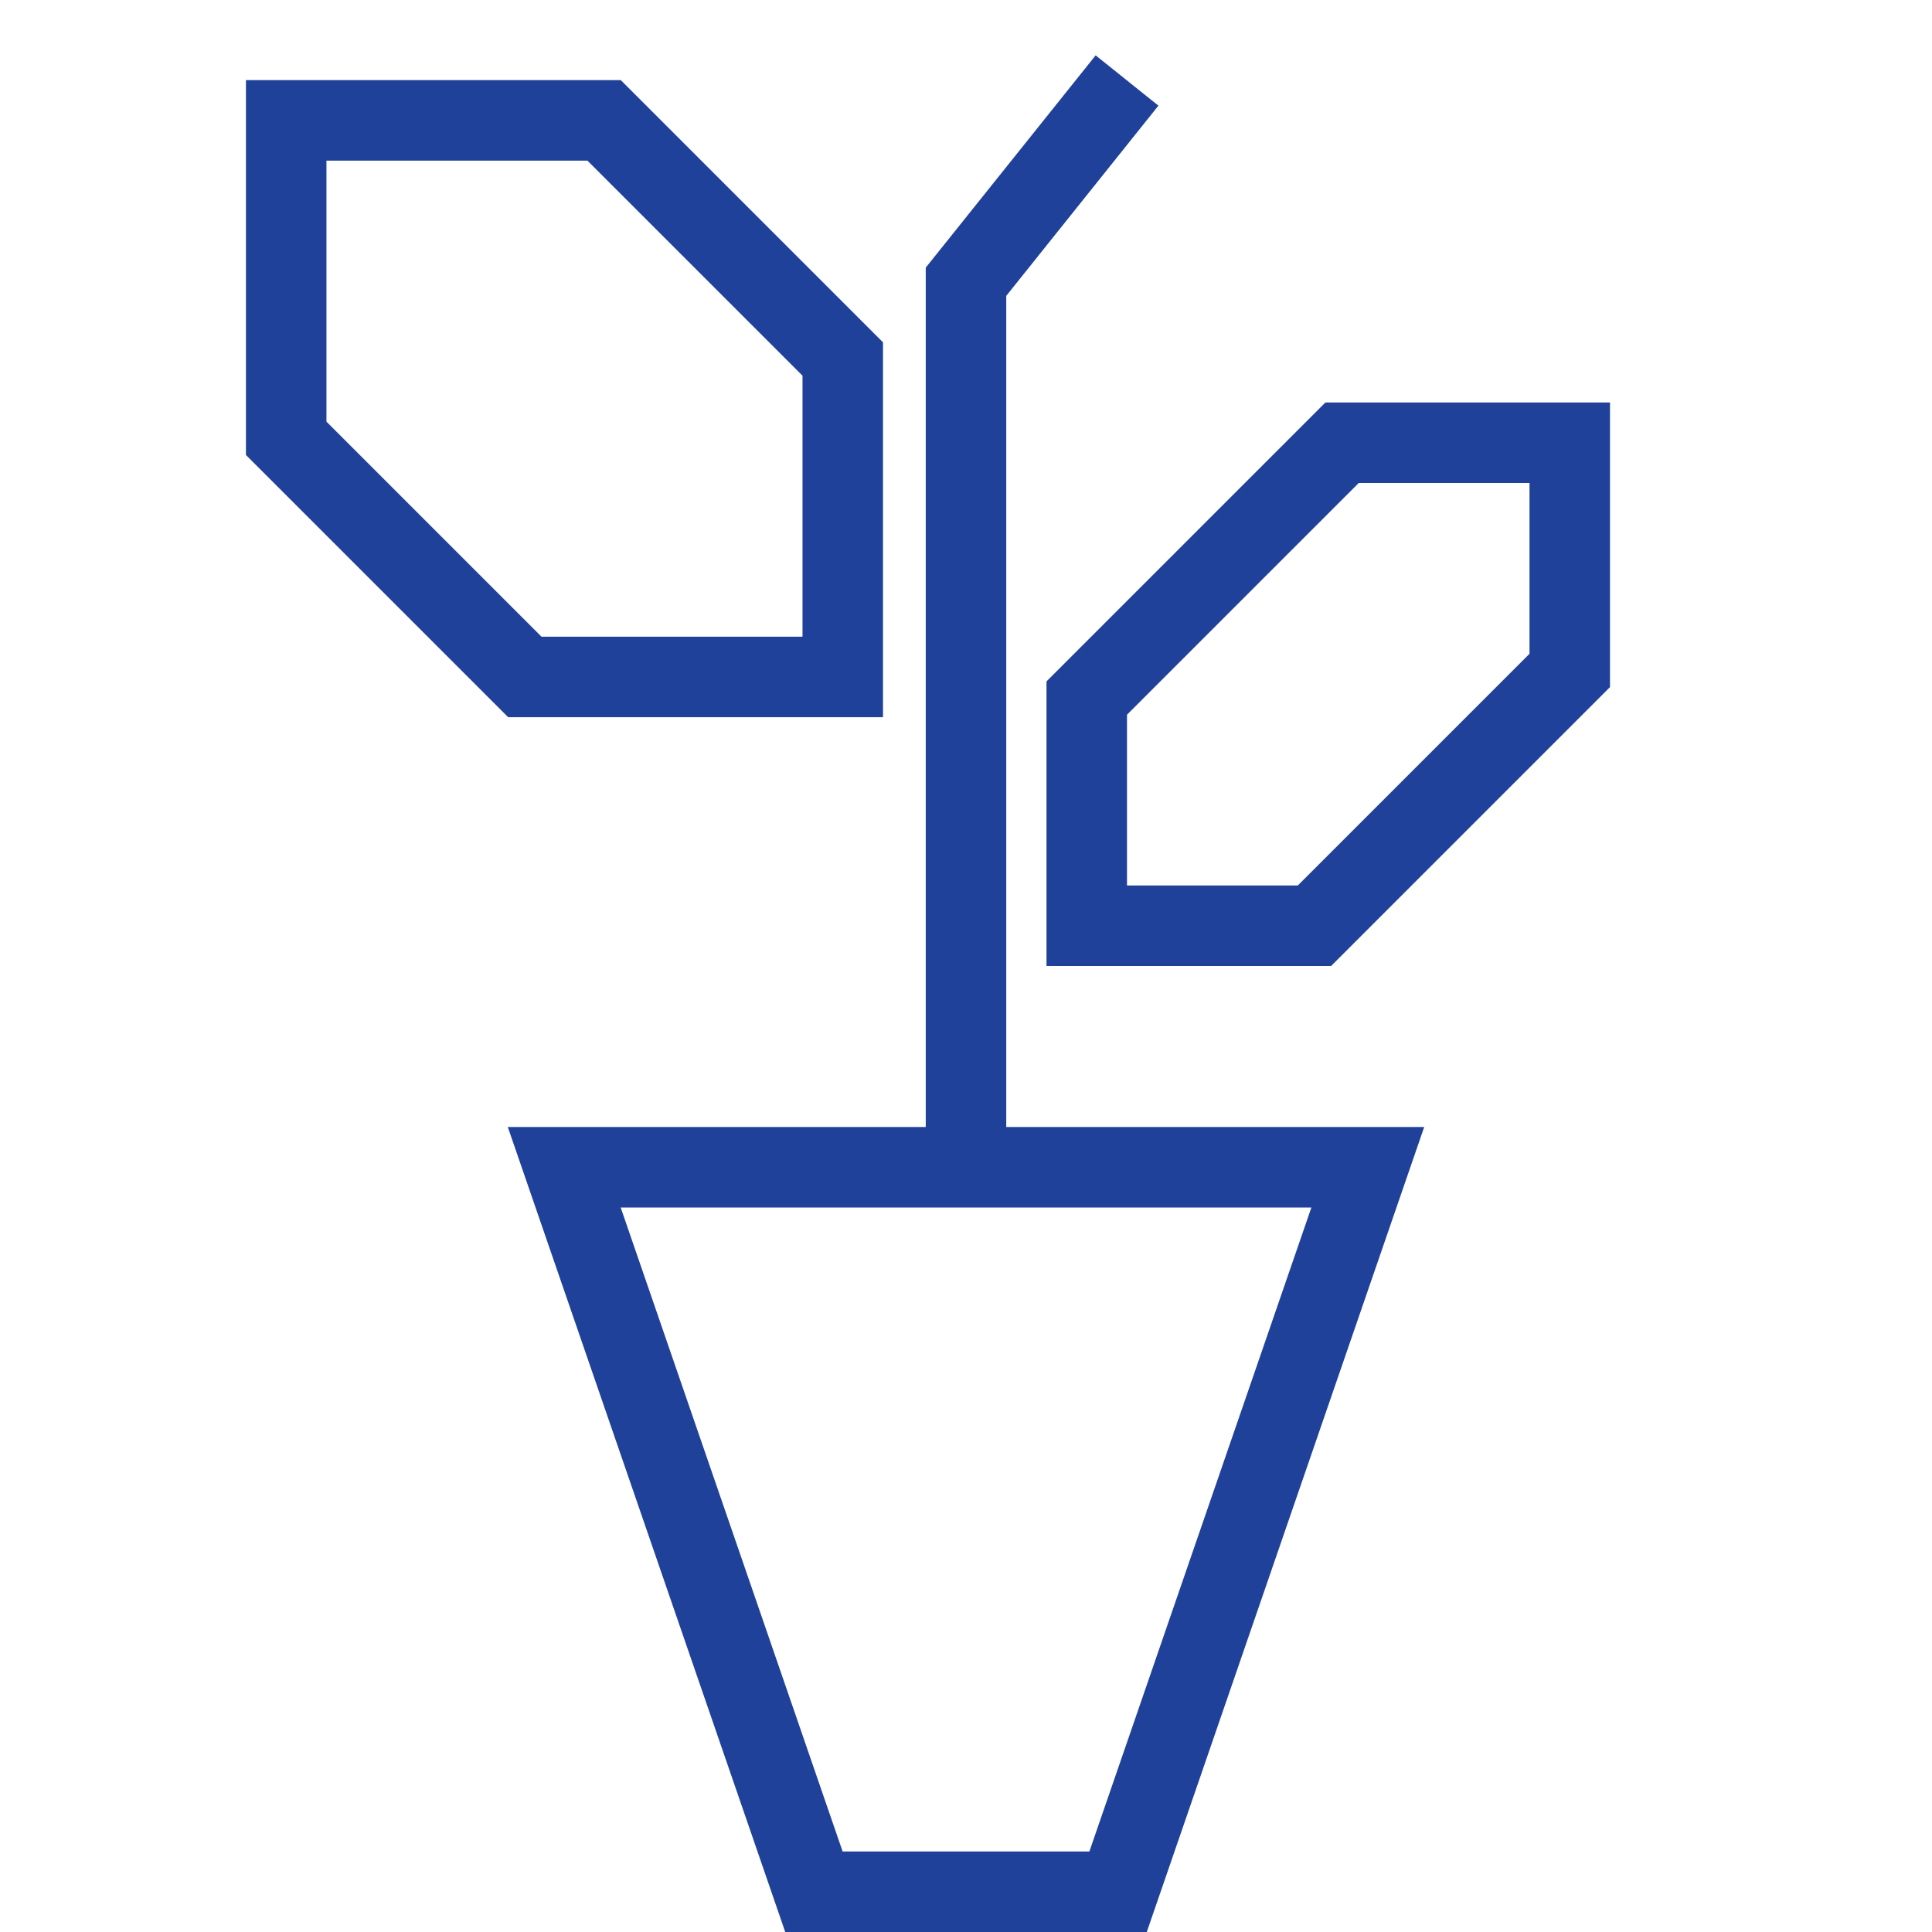 <?xml version="1.0" encoding="UTF-8"?> <svg xmlns="http://www.w3.org/2000/svg" id="A_Icon_outline" data-name="A Icon outline" viewBox="0 0 1200 1200"><defs><style>.cls-1{fill:#20419a;}</style></defs><path class="cls-1" d="M625,183.77,719.52,65.62l-39-31.24L575,166.23V700H315.4l172.32,500H712.28L884.6,700H625ZM676.63,1150H523.37L385.52,750h429Z"></path><path class="cls-1" d="M823.22,250,650,423.22V600H826.78L1000,426.78V250ZM950,406.07,806.07,550H700V443.93L843.93,300H950Z"></path><path class="cls-1" d="M548.45,445.46V212.64L385.58,49.77H152.76V282.6L315.62,445.46ZM202.76,99.77H364.87L498.45,233.35V395.46H336.33L202.76,261.89Z"></path></svg> 